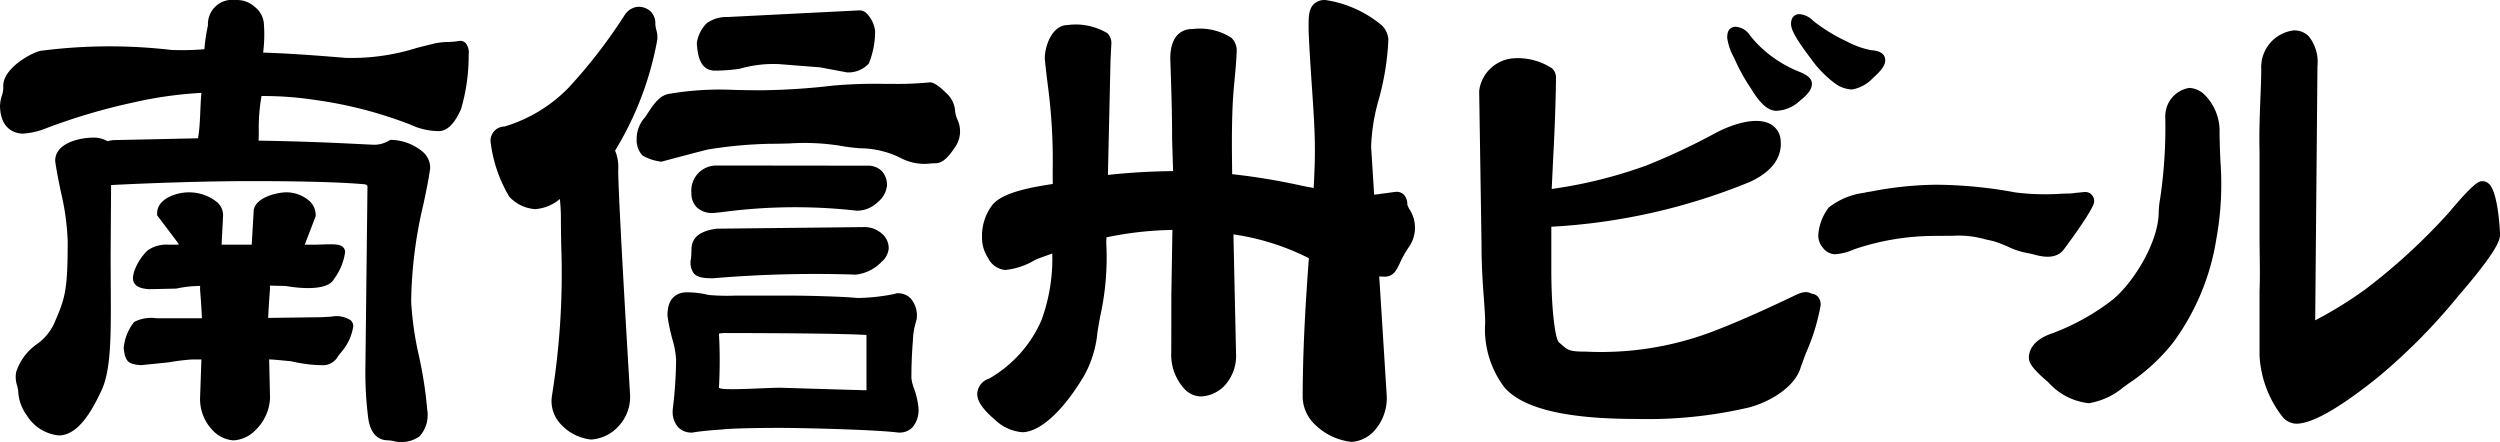 <svg xmlns="http://www.w3.org/2000/svg" xmlns:xlink="http://www.w3.org/1999/xlink" width="165.907" height="29.328" viewBox="0 0 165.907 29.328">
  <defs>
    <clipPath id="clip-path">
      <rect id="長方形_31" data-name="長方形 31" width="165.907" height="29.328"/>
    </clipPath>
  </defs>
  <g id="グループ_1229" data-name="グループ 1229" transform="translate(7 -1.92)">
    <g id="グループ_5" data-name="グループ 5" transform="translate(-7 1.92)" clip-path="url(#clip-path)">
      <path id="パス_64" data-name="パス 64" d="M30.9,2.862a.489.489,0,0,0-.348-.146h-.04l-.04.007a4.8,4.8,0,0,1-.727.067,4.64,4.64,0,0,0-.911.1L27.7,3.172a14.373,14.373,0,0,1-4.768.674c-2.049-.171-3.708-.292-5.47-.352a9.388,9.388,0,0,0,.056-1.821A1.568,1.568,0,0,0,16.912.466,1.748,1.748,0,0,0,15.626.008,1.61,1.61,0,0,0,13.8,1.685a11.521,11.521,0,0,0-.235,1.588,18.438,18.438,0,0,1-2.187.047,35.463,35.463,0,0,0-8.68.057c-.559.1-2.562,1.164-2.48,2.4a1.672,1.672,0,0,1-.1.595A2.391,2.391,0,0,0,0,7.046c.037,1.5.926,1.786,1.451,1.828h.032a4.816,4.816,0,0,0,1.556-.348,40.2,40.2,0,0,1,5.81-1.721,26.834,26.834,0,0,1,4.52-.638c-.1.98-.058,2.032-.228,3.016L7.7,9.3a2.05,2.05,0,0,0-.568.075,1.79,1.79,0,0,0-.918-.237c-1.024,0-2.549.406-2.549,1.524v.031l0,.029c.1.688.238,1.358.371,2A16.585,16.585,0,0,1,4.492,16c0,3.3-.16,3.779-.914,5.506a3.437,3.437,0,0,1-1.125,1.334,3.62,3.62,0,0,0-1.386,1.876,1.894,1.894,0,0,0,.076.906,2.618,2.618,0,0,1,.064.319,2.92,2.92,0,0,0,.553,1.6l.008.011.009.011A2.8,2.8,0,0,0,3.9,28.9c.967,0,1.868-.922,2.757-2.823.725-1.382.712-3.676.692-7.149L7.341,17.1s.023-3.606.031-4.815c3.23-.164,6.687-.261,9.323-.261,3.3,0,5.784.067,7.382.2.309.019.309.1.309.192,0,0-.139,12.109-.139,12.109a24.118,24.118,0,0,0,.177,3.129c.155,1.366.886,1.571,1.308,1.571a2.78,2.78,0,0,1,.331.039,2.083,2.083,0,0,0,1.775-.3,2.1,2.1,0,0,0,.516-1.753,27.36,27.36,0,0,0-.548-3.571,21.606,21.606,0,0,1-.52-3.607,29.115,29.115,0,0,1,.808-6.449c.177-.835.344-1.624.454-2.409l0-.029v-.028a1.4,1.4,0,0,0-.44-.992,3.37,3.37,0,0,0-2.1-.837H25.9l-.1.057a1.914,1.914,0,0,1-1,.266l-.27-.014c-2.407-.119-4.181-.207-7.372-.26.014-.191.014-.405.015-.653a12.08,12.08,0,0,1,.183-2.307,22.782,22.782,0,0,1,3.592.265,28.04,28.04,0,0,1,6.287,1.631,4.467,4.467,0,0,0,1.877.432c.733,0,1.2-.83,1.481-1.454a12.571,12.571,0,0,0,.51-3.644,1,1,0,0,0-.205-.753" transform="translate(0 -0.005)"/>
      <path id="パス_65" data-name="パス 65" d="M34.815,39.207a1.736,1.736,0,0,0-1.28-.231c-.157.013-.683.037-.683.037l-3.5.047c.026-.581.066-1.214.12-1.893v-.033c0-.076,0-.147-.005-.219l1.07.028s2.653.516,3.174-.454l.018-.02.014-.022a3.888,3.888,0,0,0,.716-1.756.451.451,0,0,0-.141-.327c-.2-.193-.506-.211-1.533-.173-.181.007-.406.015-.464.009h-.543l.7-1.819.028-.071v-.078a1.267,1.267,0,0,0-.39-.907,2.325,2.325,0,0,0-1.559-.6c-.5,0-1.936.266-2.155,1.121l-.01.039,0,.039L28.26,34.2h-2l.1-1.946a1.157,1.157,0,0,0-.36-.841,2.954,2.954,0,0,0-1.923-.686c-.845,0-2.094.44-2.094,1.385v.139l.084.111L23.4,34.128c0,.023,0,.048.008.071h-.678a2.179,2.179,0,0,0-1.373.376,3.5,3.5,0,0,0-.921,1.478c-.055.259-.316,1.035,1.036,1.1.016,0,1.778-.039,1.778-.039a7.794,7.794,0,0,1,1.587-.176c0,.069-.005.142-.005.217v.018l0,.017c.055.665.1,1.3.121,1.892H21.938a2.454,2.454,0,0,0-1.452.233l-.029.02-.024.024a3.226,3.226,0,0,0-.668,1.7c.094.952.354,1.073,1.138,1.137l1.858-.189a14.378,14.378,0,0,1,1.519-.189l.641,0-.089,2.556a2.993,2.993,0,0,0,.84,2.15,2.092,2.092,0,0,0,1.37.662,2.189,2.189,0,0,0,1.473-.686,3.123,3.123,0,0,0,.96-2.136c0-.007-.039-1.719-.059-2.552.539.025.939.081,1.453.122a9.382,9.382,0,0,0,2.1.265,1.125,1.125,0,0,0,1.007-.578c.052-.072.106-.145.172-.221l.01-.012.009-.012.023-.032A3.354,3.354,0,0,0,35,39.6v-.032a.528.528,0,0,0-.186-.361" transform="translate(-11.555 -17.962)"/>
      <path id="パス_66" data-name="パス 66" d="M89.367,2.6a1.373,1.373,0,0,1-.059-.356,1.142,1.142,0,0,0-.3-.83,1.187,1.187,0,0,0-.884-.318,1.162,1.162,0,0,0-.761.422l-.034.032-.025.039a34.68,34.68,0,0,1-3.732,4.85,9.86,9.86,0,0,1-4.275,2.6.938.938,0,0,0-.927.982,9.149,9.149,0,0,0,1.25,3.682,2.567,2.567,0,0,0,1.716.818,2.831,2.831,0,0,0,1.639-.675c.018.323.065.6.065,1.389,0,.6.012,1.184.024,1.8a50.954,50.954,0,0,1-.619,9.877,2.215,2.215,0,0,0,.513,1.8,3.18,3.18,0,0,0,2.084,1.1,2.674,2.674,0,0,0,1.774-.834,2.853,2.853,0,0,0,.817-2.041V26.9s-.842-13.9-.786-15.062a2.861,2.861,0,0,0-.212-1.2,21.446,21.446,0,0,0,2.8-7.351,1.707,1.707,0,0,0-.069-.677" transform="translate(-45.816 -0.643)"/>
      <path id="パス_67" data-name="パス 67" d="M111.944,2.529a2.331,2.331,0,0,0-.626,1.284l0,.044,0,.044c.061.638.164,1.7,1.147,1.746l.106,0a11.072,11.072,0,0,0,1.6-.125,7.962,7.962,0,0,1,2.711-.3h-.029l2.709.212-.042,0,1.74.326.036.006h.035a1.841,1.841,0,0,0,1.361-.549l.024-.024.02-.029a5.709,5.709,0,0,0,.412-2.141,2.01,2.01,0,0,0-.528-1.138.685.685,0,0,0-.486-.238l-8.77.442a2.254,2.254,0,0,0-1.359.39l-.033.024Z" transform="translate(-65.073 -0.96)"/>
      <path id="パス_68" data-name="パス 68" d="M104.043,13.909c-.745,0-1.21.71-1.584,1.281-.075.115-.146.223-.214.319l.028-.035a2.108,2.108,0,0,0-.562,1.45,1.5,1.5,0,0,0,.384,1.092,3.238,3.238,0,0,0,1.26.411s2.938-.787,3.116-.815a29.55,29.55,0,0,1,4.023-.372c.465,0,.923-.012,1.365-.023a15.066,15.066,0,0,1,3.284.141,13.517,13.517,0,0,0,1.4.18,6.1,6.1,0,0,1,2.668.633,3.38,3.38,0,0,0,2.044.371c.11-.005.206-.01.283-.01.5,0,.9-.452,1.344-1.133a1.827,1.827,0,0,0,.1-1.8,2.077,2.077,0,0,1-.151-.653,1.734,1.734,0,0,0-.609-1.1c-.157-.16-.694-.683-1.027-.683h-.02l-.02,0a21.606,21.606,0,0,1-2.443.1l-.545,0a31.824,31.824,0,0,0-3.408.113,45.147,45.147,0,0,1-4.739.312c-.7,0-1.282-.012-1.792-.023a20.076,20.076,0,0,0-4.251.241Z" transform="translate(-59.46 -7.697)"/>
      <path id="パス_69" data-name="パス 69" d="M110.456,28.241a1.323,1.323,0,0,0,.345.961,1.478,1.478,0,0,0,1.1.385h.02l.019,0,.574-.06a36.439,36.439,0,0,1,8.911-.092,1.988,1.988,0,0,0,1.4-.57,1.66,1.66,0,0,0,.609-1.071,1.364,1.364,0,0,0-.346-.993,1.3,1.3,0,0,0-.967-.353l-10.031-.012a1.662,1.662,0,0,0-1.635,1.807" transform="translate(-64.572 -15.453)"/>
      <path id="パス_70" data-name="パス 70" d="M110.39,37.834c0,.2-.014.378-.027.533a1.206,1.206,0,0,0,.182.972c.245.273.662.327,1.255.327h.02l.019,0a80.392,80.392,0,0,1,9.459-.241,2.771,2.771,0,0,0,1.713-.849,1.326,1.326,0,0,0,.473-.9,1.28,1.28,0,0,0-.379-.906,1.765,1.765,0,0,0-1.242-.5l-9.8.106c-1.624.218-1.669,1.023-1.669,1.463" transform="translate(-64.506 -21.2)"/>
      <path id="パス_71" data-name="パス 71" d="M119.846,53.194l0-.011.011,0a.046.046,0,0,0-.013.016m-9.789-3.771a32.832,32.832,0,0,1,0,3.583c.053.232,3.049.009,4.084.009,0,0,5.69.174,5.706.168a.236.236,0,0,0,0-.052l0-3.542c0-.03,0-.054,0-.075-1.516-.1-6.469-.127-9.266-.127a2.172,2.172,0,0,0-.523.036m-3.415-1.214v-.027c0-1.356.895-1.5,1.28-1.5a6.2,6.2,0,0,1,1.451.178,14.063,14.063,0,0,0,1.789.041l.48,0h3.21c.832,0,3.34.053,4.416.159l-.038,0a13.045,13.045,0,0,0,2.516-.278l.076-.035h.084a1.171,1.171,0,0,1,.874.34,1.753,1.753,0,0,1,.407,1.28v.057l-.015.054-.066.235,0,.017-.006.017a4.655,4.655,0,0,0-.173,1.146c-.064.769-.1,1.6-.1,2.477a2.672,2.672,0,0,0,.17.683,5.4,5.4,0,0,1,.3,1.286v.032a1.756,1.756,0,0,1-.407,1.28,1.173,1.173,0,0,1-.873.34h-.025l-.025,0c-1.552-.2-6.485-.311-7.837-.311-1.939,0-3.477.045-3.919.113l-.017,0h-.018c-.358.024-1.254.087-1.842.192l-.034.006h-.034a1.218,1.218,0,0,1-.907-.343,1.544,1.544,0,0,1-.373-1.12v-.025l0-.025a28.735,28.735,0,0,0,.226-3.326,5.72,5.72,0,0,0-.247-1.353,12.4,12.4,0,0,1-.325-1.555Z" transform="translate(-62.343 -27.289)"/>
      <path id="パス_72" data-name="パス 72" d="M258.767,25.1a.631.631,0,0,0-.381-.172c-.221-.12-.5-.192-1.075.087-1.417.683-3.489,1.642-5.283,2.336a20.889,20.889,0,0,1-8.646,1.419c-1.07,0-1.185-.1-1.569-.437q-.093-.082-.215-.182c-.245-.26-.5-2.131-.5-4.825V20.482a40.454,40.454,0,0,0,13.156-2.966c1.841-.837,2.137-1.96,2.064-2.755a1.314,1.314,0,0,0-.695-1.1c-.943-.5-2.544.009-3.728.655a43.1,43.1,0,0,1-4.45,2.086,30.657,30.657,0,0,1-6.322,1.573l.116-2.4c.1-1.768.169-4.221.169-5.011a.824.824,0,0,0-.259-.591,4.141,4.141,0,0,0-2.457-.675,2.477,2.477,0,0,0-2.382,2.168l.156,10.15c0,1.493.085,2.663.154,3.6.046.635.087,1.185.087,1.657a6.4,6.4,0,0,0,1.283,4.276c1.235,1.405,4.1,2.089,8.759,2.089a29.576,29.576,0,0,0,7.334-.732c1.115-.246,3.065-1.175,3.544-2.625.08-.244.218-.613.38-1.041a13.645,13.645,0,0,0,.964-3.147.811.811,0,0,0-.207-.6m-.405-.175c-.017,0-.032,0-.049,0a.323.323,0,0,1,.049,0" transform="translate(-138.148 -5.435)"/>
      <path id="パス_73" data-name="パス 73" d="M275.913,4.932a3.6,3.6,0,0,0,.468,1.4l-.011-.026A12.026,12.026,0,0,0,277.5,8.369c.6,1,1.133,1.477,1.678,1.477a2.4,2.4,0,0,0,1.574-.674l-.021.015c.553-.424.81-.785.81-1.133,0-.42-.456-.653-.9-.824a8.079,8.079,0,0,1-1.644-.907,7.35,7.35,0,0,1-1.577-1.5,1.226,1.226,0,0,0-.965-.554c-.055,0-.533.018-.533.667" transform="translate(-161.298 -2.493)"/>
      <path id="パス_74" data-name="パス 74" d="M286.135,2.922c0,.279.158.77,1.325,2.3a7.177,7.177,0,0,0,1.616,1.65,2.05,2.05,0,0,0,1.1.385,2.447,2.447,0,0,0,1.371-.742c.589-.517.837-.873.837-1.2,0-.277-.162-.619-.939-.667a5.681,5.681,0,0,1-1.616-.582A11.242,11.242,0,0,1,287.6,2.7l.023.02a1.44,1.44,0,0,0-.96-.465c-.054,0-.533.019-.533.668" transform="translate(-167.274 -1.318)"/>
      <path id="パス_75" data-name="パス 75" d="M293.582,30.057a4.82,4.82,0,0,0-2.4.979,3.384,3.384,0,0,0-.7,1.856,1.239,1.239,0,0,0,.293.8,1.048,1.048,0,0,0,.808.45,3.6,3.6,0,0,0,1.279-.327l-.03.01a16.738,16.738,0,0,1,5.451-.9l1.168-.009a6.394,6.394,0,0,1,2.127.24l.491.105a9.575,9.575,0,0,1,.945.351,5.034,5.034,0,0,0,1.421.464,2.557,2.557,0,0,1,.3.07c.529.14,1.414.376,1.985-.247.037-.044,2.072-2.75,2.072-3.251a.643.643,0,0,0-.176-.469.577.577,0,0,0-.418-.166h-.022l-.021,0-.548.053-.016,0-.016,0a2.882,2.882,0,0,1-.5.047c-.115,0-.28.007-.488.015a16.109,16.109,0,0,1-2.993-.083,29.728,29.728,0,0,0-5.268-.516,23.45,23.45,0,0,0-4.267.436l-.479.08" transform="translate(-169.817 -17.27)"/>
      <path id="パス_76" data-name="パス 76" d="M167.207,29.536h.01l.016,0Z" transform="translate(-97.749 -17.264)"/>
      <path id="パス_77" data-name="パス 77" d="M184.8,13.876a1.708,1.708,0,0,1-.137-.3.023.023,0,0,1,0,.008.9.9,0,0,0-.233-.668.655.655,0,0,0-.474-.186h-.027l-.025,0-.889.119-.02,0-.02,0a3.714,3.714,0,0,1-.513.066c-.116-1.864-.2-3.179-.2-3.179a12.787,12.787,0,0,1,.507-3.137,17.479,17.479,0,0,0,.638-3.976,1.4,1.4,0,0,0-.481-.978A7.593,7.593,0,0,0,179.217,0a1.035,1.035,0,0,0-.773.288c-.341.354-.337.891-.329,1.7v.049c.05,1.259.131,2.45.209,3.6.1,1.478.2,2.875.206,4.162.007.818-.029,1.72-.08,2.676-.238-.045-.453-.082-.71-.133a42.821,42.821,0,0,0-4.7-.783c-.01-1.217-.045-2.95.038-4.68.057-1.189.238-2.472.265-3.523a1.161,1.161,0,0,0-.35-.845,3.848,3.848,0,0,0-2.544-.587H170.4c-.553.005-1.481.272-1.465,2.014.063,1.776.121,3.532.121,5.308l.064,2.108c-1.477.017-2.922.1-4.325.254.078-3.451.173-7.606.173-7.606s.058-1.146.058-1.146a.886.886,0,0,0-.277-.658,4.071,4.071,0,0,0-2.631-.535c-1.068.008-1.518,1.47-1.511,2.212V3.9l0,.019c.081.786.152,1.358.216,1.863a37.764,37.764,0,0,1,.308,5.52c0,.318,0,.6.006.905-.13.028-.273.037-.4.066-1.908.3-3.042.7-3.563,1.27l-.009.01-.009.01a3.391,3.391,0,0,0-.715,2.222,2.444,2.444,0,0,0,.4,1.336,1.417,1.417,0,0,0,1.139.795,4.708,4.708,0,0,0,2-.678l-.033.015c.383-.162.771-.287,1.156-.43a11.92,11.92,0,0,1-.717,4.428,8.269,8.269,0,0,1-3.48,3.877,1.1,1.1,0,0,0-.783,1.016c0,.48.372,1.019,1.155,1.693a2.96,2.96,0,0,0,1.836.846c1.175-.01,2.709-1.41,4.1-3.745a7.3,7.3,0,0,0,.884-2.864c.063-.393.129-.8.224-1.258a17.941,17.941,0,0,0,.365-4.665s0-.157.009-.4a23.045,23.045,0,0,1,4.38-.492l-.071,4.334L169,23.363a3.35,3.35,0,0,0,.88,2.454,1.543,1.543,0,0,0,1.071.493,2.3,2.3,0,0,0,1.568-.7,2.907,2.907,0,0,0,.78-2.138s-.1-4.46-.174-7.917a16.2,16.2,0,0,1,5.006,1.579c-.2,2.729-.4,5.76-.412,9.212a2.59,2.59,0,0,0,.812,1.824,4.1,4.1,0,0,0,2.419,1.154,2.213,2.213,0,0,0,1.5-.711A3.235,3.235,0,0,0,183.3,26.3c0-.011-.245-3.933-.5-7.955.168.01.3.016.354.016.593-.005.79-.425,1-.869a7.094,7.094,0,0,1,.656-1.158,2.24,2.24,0,0,0-.01-2.459" transform="translate(-91.271 0)"/>
      <path id="パス_78" data-name="パス 78" d="M333.179,15.952a31.947,31.947,0,0,1-.336,5.407,6.253,6.253,0,0,0-.1.92c0,1.918-1.6,4.59-3.03,5.79a15.3,15.3,0,0,1-3.985,2.234c-1.391.452-1.6,1.221-1.6,1.638,0,.283.155.675,1.279,1.617a4.2,4.2,0,0,0,2.705,1.4A4.784,4.784,0,0,0,330.4,33.9l.363-.262a12.739,12.739,0,0,0,2.946-2.717,15.676,15.676,0,0,0,2.853-6.825,20.348,20.348,0,0,0,.28-5.164c-.029-.641-.059-1.3-.059-2.1a3.381,3.381,0,0,0-.933-2.28,1.557,1.557,0,0,0-1.084-.518,1.9,1.9,0,0,0-1.585,1.925" transform="translate(-189.486 -8.2)"/>
      <path id="パス_79" data-name="パス 79" d="M376.186,15.048a.592.592,0,0,0-.426-.186c-.228,0-.488,0-2.267,2.116a39.95,39.95,0,0,1-5.523,5.067,26.715,26.715,0,0,1-3.32,2.051L364.8,7.234a2.729,2.729,0,0,0-.579-1.988,1.344,1.344,0,0,0-.989-.39,2.456,2.456,0,0,0-2.162,2.571c0,.543-.026,1.189-.054,1.874-.042,1.089-.092,2.324-.06,3.6v5.808l.011,1.07c.011.756.022,1.539-.011,2.359v4.3a7.208,7.208,0,0,0,1.547,4.09,1.253,1.253,0,0,0,.879.429c1.059,0,2.83-1,5.419-3.072a39.371,39.371,0,0,0,5.345-5.4c2.441-2.833,2.771-3.651,2.771-4.078,0-.026-.088-2.726-.728-3.366" transform="translate(-211.007 -2.839)"/>
    </g>
  </g>
</svg>
